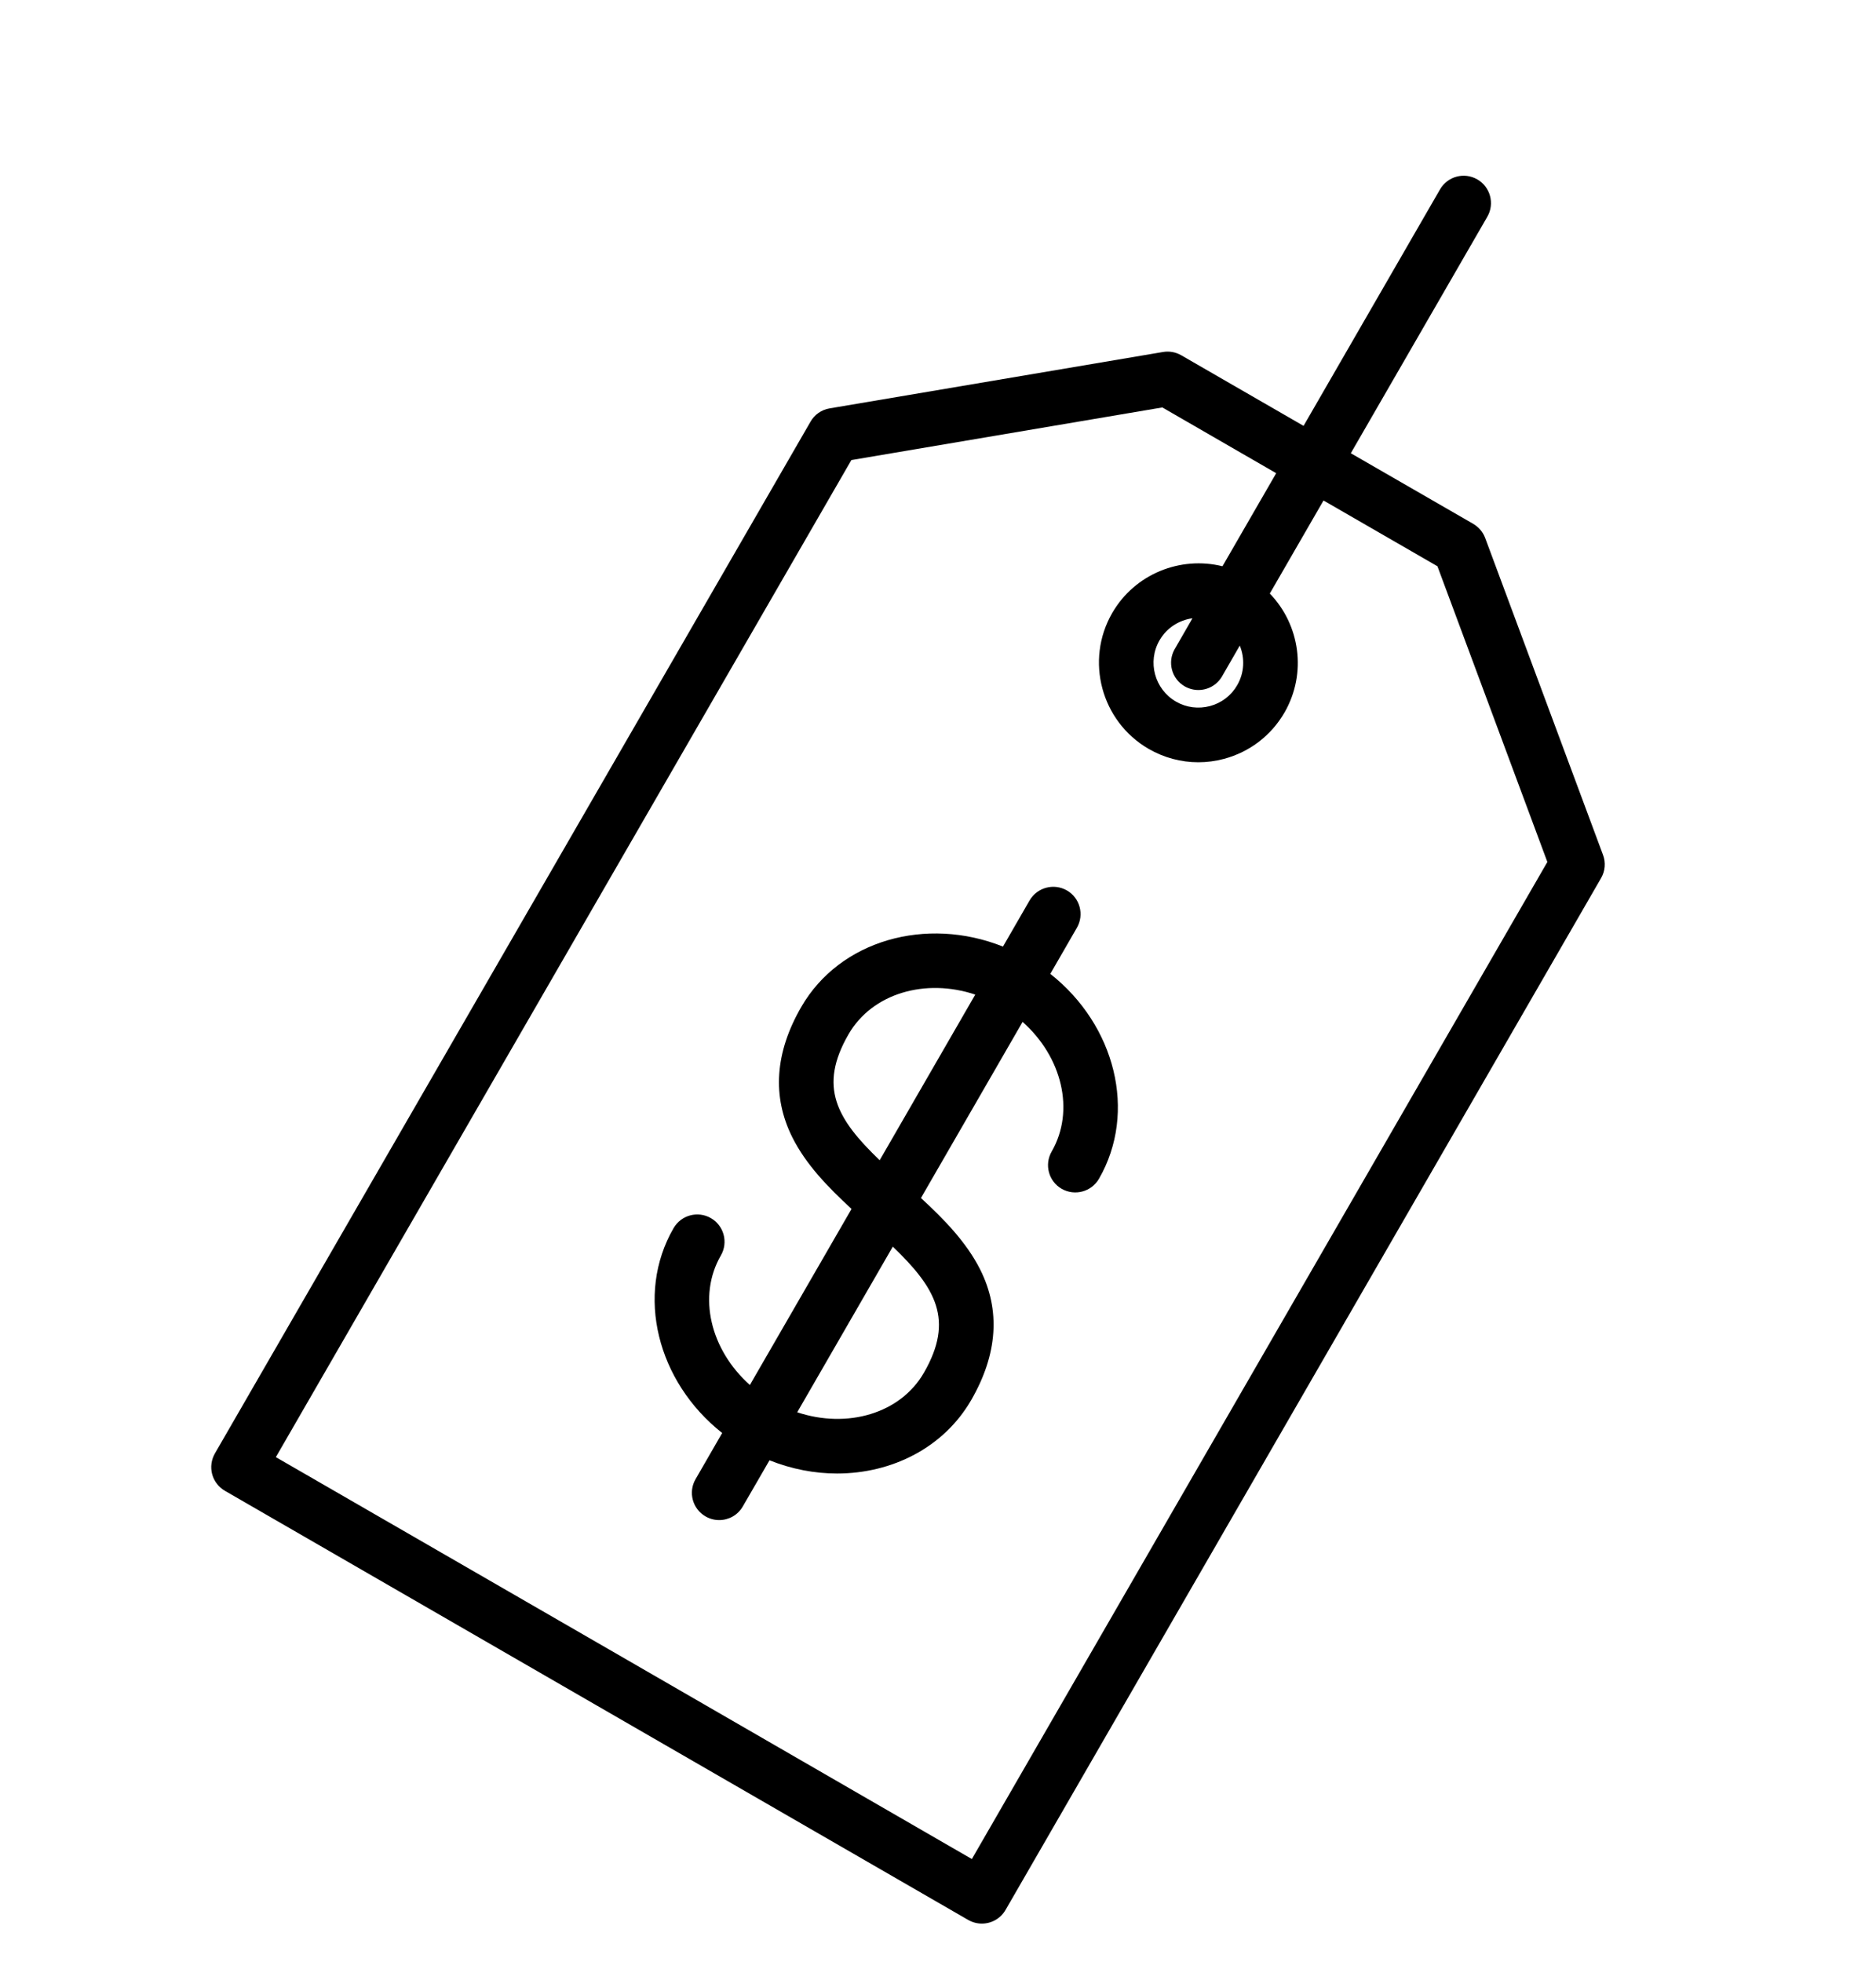 <svg width="22" height="23" viewBox="0 0 22 23" fill="none" xmlns="http://www.w3.org/2000/svg">
<g id="Isolation_Mode" clip-path="url(#clip0_4622_22864)">
<g id="hu9jc2">
<path id="Vector" d="M18.799 10.024L17.417 6.308C17.391 6.238 17.341 6.18 17.277 6.142L15.841 5.314L17.442 2.541C17.53 2.388 17.478 2.192 17.324 2.103C17.171 2.015 16.976 2.067 16.887 2.221L15.287 4.993L13.852 4.165C13.787 4.128 13.711 4.114 13.638 4.127L9.729 4.788C9.634 4.804 9.552 4.861 9.505 4.944L2.52 17.041C2.478 17.115 2.466 17.202 2.488 17.284C2.51 17.366 2.564 17.436 2.638 17.479L6.995 19.994L11.354 22.51C11.405 22.539 11.46 22.553 11.514 22.553C11.625 22.553 11.732 22.496 11.792 22.393L18.776 10.295C18.824 10.213 18.832 10.113 18.799 10.024ZM11.397 21.796L7.316 19.439L3.235 17.084L9.984 5.394L13.631 4.777L14.966 5.548L14.336 6.639C13.844 6.517 13.309 6.727 13.043 7.187C12.722 7.743 12.914 8.458 13.47 8.78C13.65 8.884 13.85 8.937 14.052 8.937C14.153 8.937 14.255 8.924 14.355 8.897C14.656 8.816 14.908 8.623 15.064 8.353C15.329 7.892 15.244 7.324 14.891 6.959L15.521 5.868L16.857 6.639L18.146 10.106L11.397 21.796ZM14.509 8.033C14.439 8.155 14.325 8.242 14.19 8.278C14.054 8.314 13.912 8.296 13.791 8.226C13.539 8.08 13.453 7.758 13.598 7.507C13.682 7.361 13.828 7.27 13.984 7.249L13.776 7.61C13.688 7.763 13.74 7.959 13.893 8.047C13.944 8.076 13.999 8.09 14.053 8.09C14.164 8.09 14.271 8.033 14.331 7.93L14.539 7.569C14.599 7.715 14.594 7.886 14.509 8.033ZM12.317 11.418L12.629 10.877C12.717 10.724 12.665 10.528 12.512 10.44C12.359 10.352 12.163 10.404 12.074 10.557L11.762 11.098C10.862 10.739 9.849 11.023 9.397 11.805C9.087 12.341 9.052 12.856 9.292 13.335C9.452 13.655 9.713 13.922 9.986 14.174L8.794 16.238C8.333 15.828 8.176 15.199 8.454 14.719C8.542 14.566 8.49 14.37 8.337 14.282C8.184 14.193 7.988 14.246 7.899 14.399C7.447 15.181 7.708 16.2 8.469 16.801L8.157 17.342C8.068 17.495 8.121 17.691 8.274 17.779C8.324 17.808 8.379 17.822 8.434 17.822C8.544 17.822 8.652 17.765 8.711 17.662L9.024 17.121C9.284 17.225 9.553 17.276 9.816 17.276C10.463 17.276 11.068 16.971 11.39 16.414C11.699 15.878 11.735 15.363 11.495 14.885C11.334 14.565 11.073 14.297 10.8 14.046L11.992 11.981C12.453 12.39 12.61 13.02 12.333 13.501C12.245 13.654 12.297 13.85 12.45 13.938C12.604 14.026 12.8 13.973 12.888 13.82C13.339 13.037 13.078 12.018 12.317 11.418ZM9.951 12.126C10.229 11.645 10.852 11.466 11.437 11.661L10.316 13.603C9.812 13.119 9.594 12.744 9.951 12.126ZM10.835 16.094C10.558 16.575 9.934 16.753 9.349 16.558L10.47 14.616C10.974 15.1 11.192 15.475 10.835 16.094Z" fill="black"/>
</g>
</g>
<defs>
<clipPath id="clip0_4622_22864">
<rect width="21.24" height="22.15" fill="white" transform="translate(0.665 0.44)"/>
</clipPath>
</defs>
</svg>
